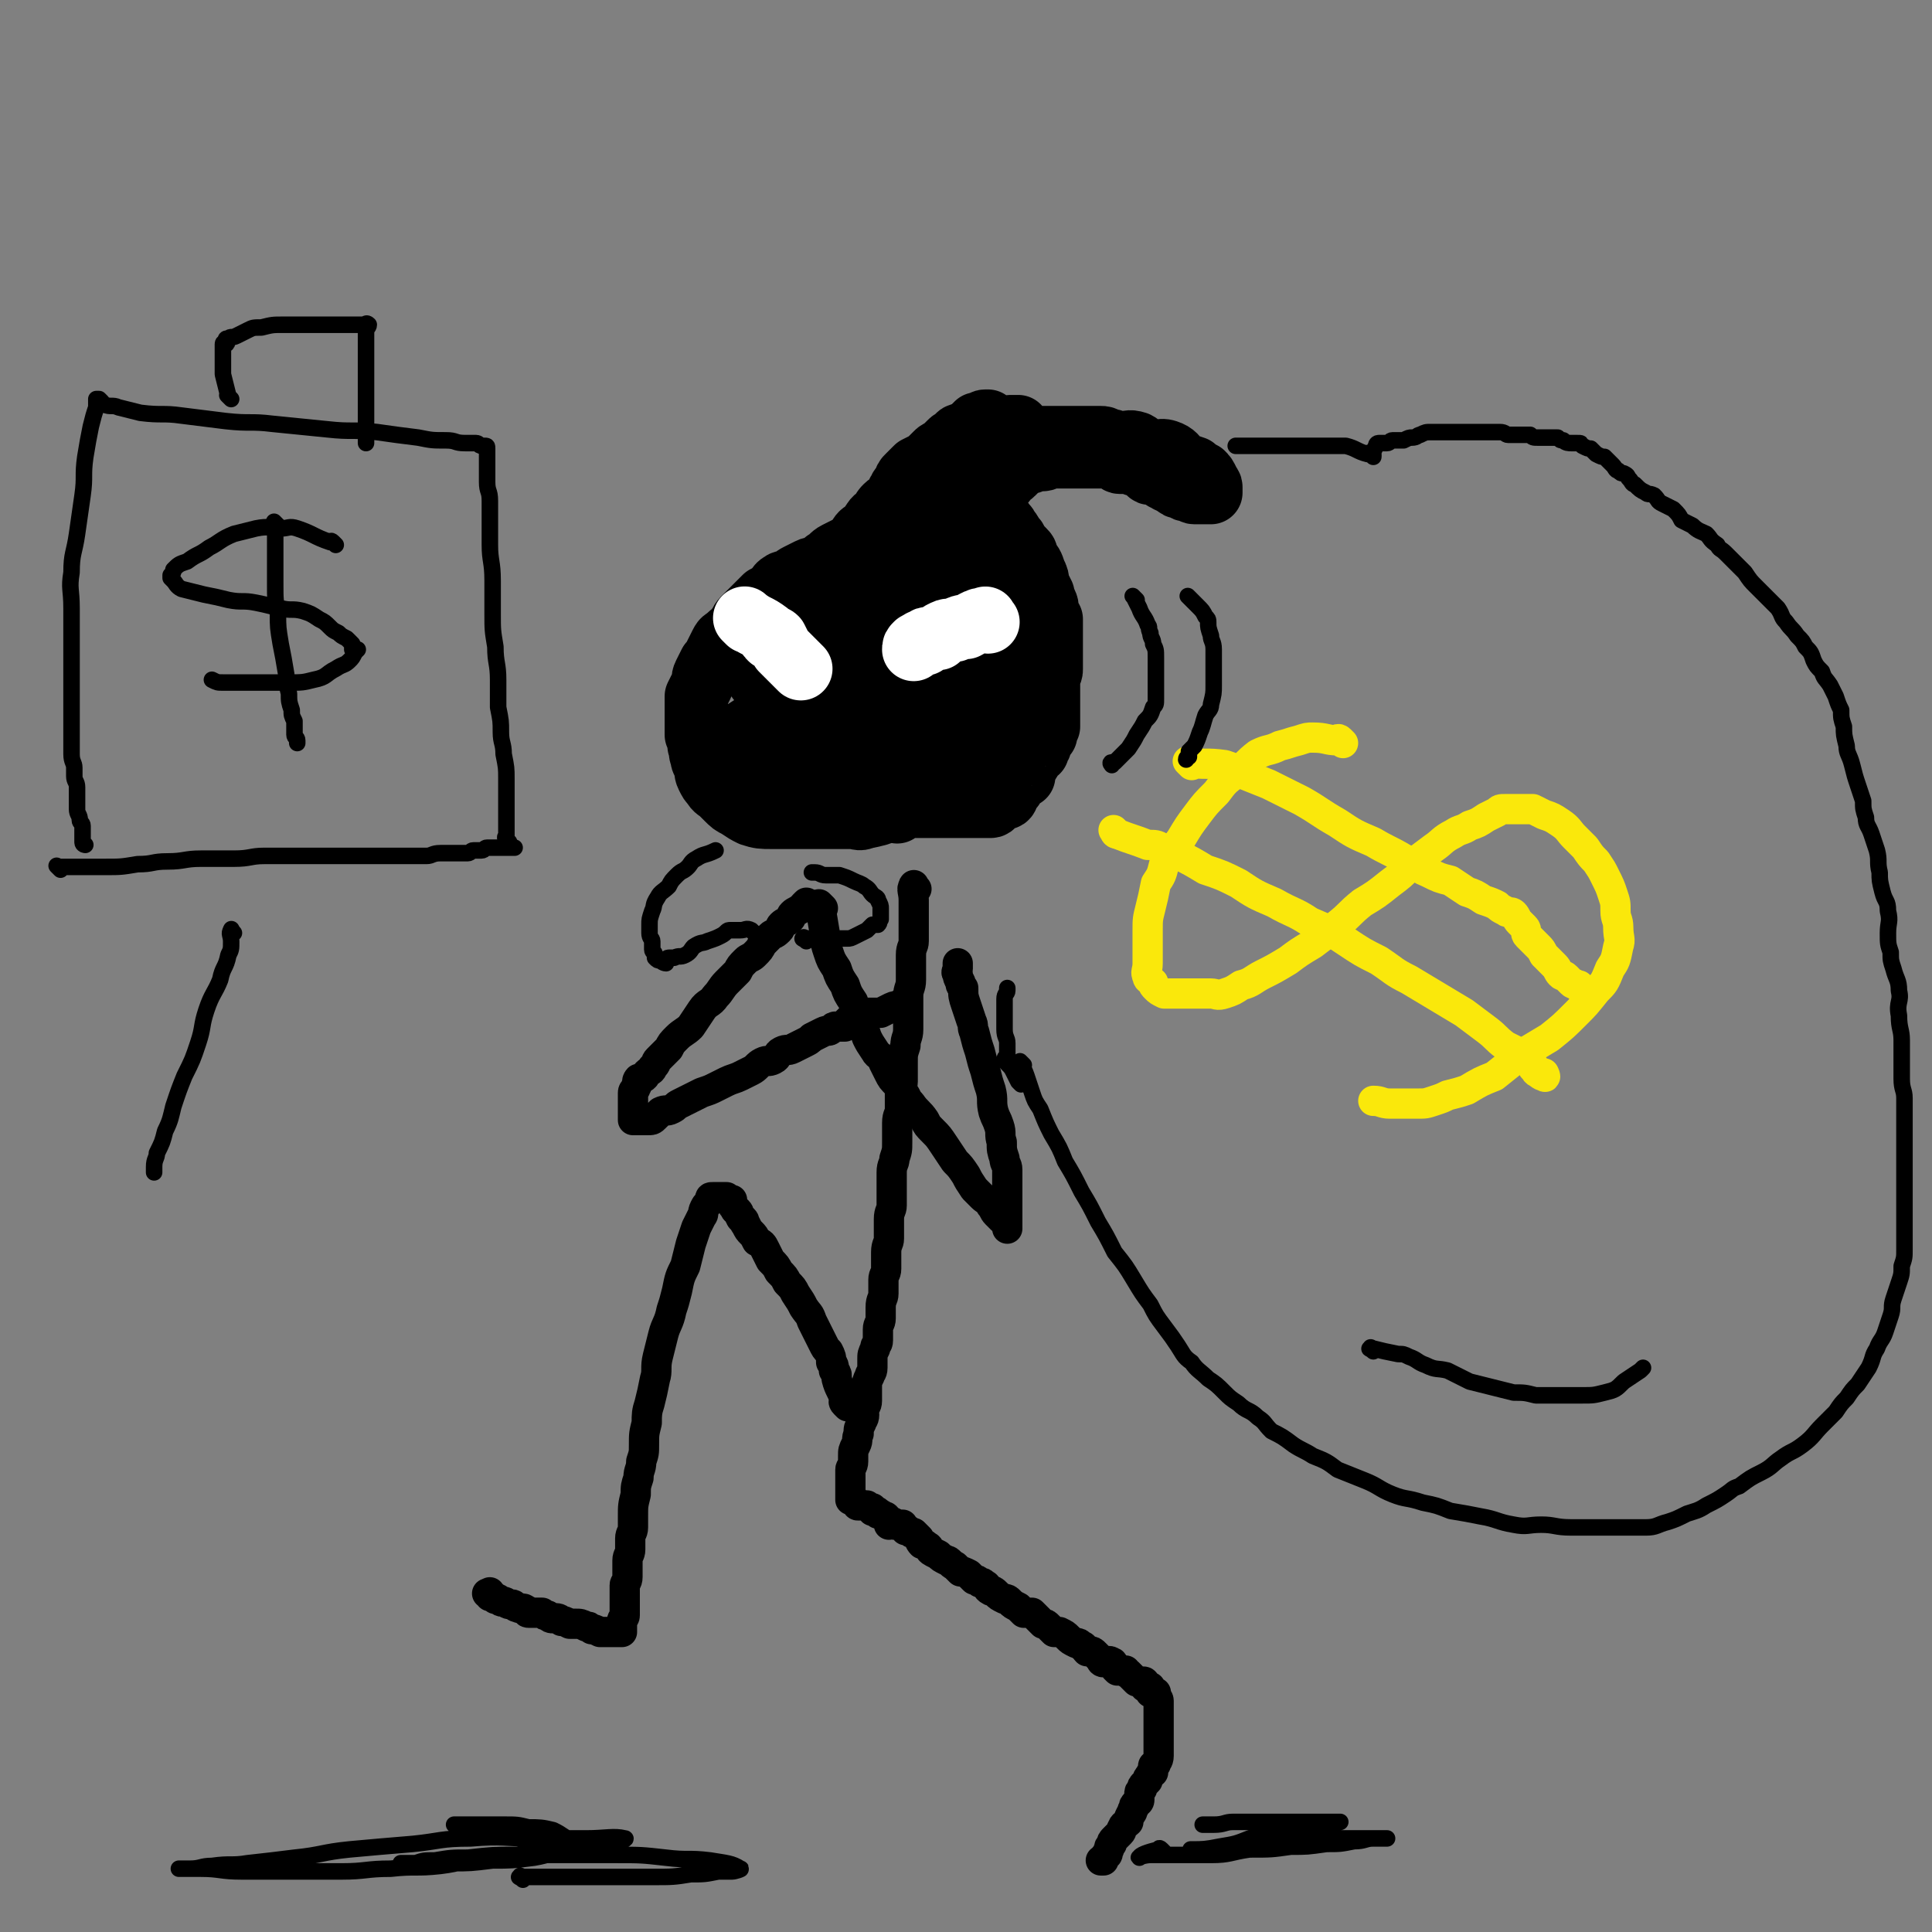 <svg viewBox='0 0 702 702' version='1.1' xmlns='http://www.w3.org/2000/svg' xmlns:xlink='http://www.w3.org/1999/xlink'><rect x="0" y="0" width="702" height="702" fill="#808080" stroke="none"/><g fill='none' stroke='rgb(0,0,0)' stroke-width='11' stroke-linecap='round' stroke-linejoin='round'><path d='M333,323c-1,-1 -1,-2 -1,-1 -1,1 0,2 0,5 0,3 0,3 0,6 0,0 0,0 0,1 0,2 0,2 0,4 0,2 0,2 0,4 0,2 -1,2 -1,5 0,2 0,2 0,5 0,2 0,2 0,4 0,3 -1,3 -1,6 0,3 0,3 0,6 0,3 0,3 0,6 0,3 -1,3 -1,6 -1,3 -1,3 -1,6 0,3 0,3 0,7 0,2 -1,2 -1,4 0,3 0,3 0,6 0,2 -1,2 -1,5 0,3 0,3 0,7 0,3 0,3 -1,6 0,2 -1,2 -1,5 0,3 0,3 0,6 0,3 0,3 0,6 0,2 -1,2 -1,5 0,3 0,3 0,7 0,2 -1,2 -1,5 0,3 0,3 0,6 0,2 -1,2 -1,4 0,2 0,2 0,5 0,2 -1,2 -1,5 0,2 0,2 0,4 0,2 -1,2 -1,4 0,2 0,2 0,4 0,2 -1,1 -1,3 -1,2 -1,2 -1,4 0,2 0,2 0,3 0,2 -1,2 -1,3 -1,2 -1,2 -1,4 0,2 0,2 0,3 0,1 0,1 0,2 0,2 -1,2 -1,3 -1,1 0,1 0,2 0,2 -1,2 -1,3 -1,2 -1,2 -1,4 -1,2 0,2 -1,4 -1,2 -1,2 -1,4 0,1 0,1 0,2 0,2 -1,2 -1,3 0,1 0,2 0,3 0,0 0,0 0,0 0,1 0,1 0,1 0,1 0,1 0,1 0,1 0,1 0,1 0,1 0,1 0,1 0,1 0,1 0,1 0,1 0,1 0,1 0,1 0,1 0,1 0,1 0,1 0,1 0,0 1,0 1,0 1,0 1,1 1,1 1,1 0,1 1,1 0,0 1,0 1,0 1,0 1,0 1,0 1,0 1,0 1,0 1,1 1,1 2,1 0,0 0,1 0,1 1,0 1,0 1,0 1,0 1,1 1,1 1,0 1,0 2,1 1,0 1,0 1,1 1,1 1,1 1,2 0,0 1,-1 1,-1 1,0 1,1 1,1 1,0 2,0 3,0 0,0 0,1 1,2 0,0 0,0 1,0 1,1 1,1 2,1 1,1 1,1 2,2 0,0 0,1 1,2 1,0 1,0 2,1 1,0 0,1 2,2 0,0 0,0 2,1 1,1 1,1 3,2 1,0 1,1 3,2 1,1 1,1 2,2 1,0 1,0 3,1 1,1 1,1 2,2 1,0 1,0 2,1 1,0 1,0 2,1 1,0 0,1 2,2 1,0 1,0 2,1 1,1 1,1 3,2 1,0 1,0 2,1 1,1 1,1 3,2 1,1 1,1 2,2 1,0 2,0 3,0 1,1 1,1 2,2 1,1 1,1 2,2 1,0 1,0 2,1 1,1 1,1 2,2 1,0 1,0 2,0 2,1 2,1 3,2 1,1 1,1 3,2 1,0 1,0 2,1 1,0 1,1 2,2 0,0 0,0 1,0 1,0 1,0 2,1 1,1 1,1 2,2 0,0 0,1 1,1 1,0 2,-1 3,0 1,0 0,1 1,2 0,0 0,0 1,1 1,0 1,0 2,0 0,0 0,0 1,0 0,0 0,1 1,1 1,1 1,1 2,2 0,0 0,0 0,0 1,1 1,1 1,1 0,0 0,0 1,0 0,0 1,0 1,0 1,0 1,0 1,1 0,0 0,1 0,1 0,0 1,0 2,0 0,0 0,0 0,1 0,0 0,1 0,1 0,0 0,0 1,0 0,0 0,0 0,0 1,0 1,0 1,0 0,0 0,1 0,1 0,1 1,1 1,2 0,0 0,0 0,0 0,0 0,0 0,0 0,1 0,1 0,1 0,1 0,1 0,2 0,1 0,1 0,1 0,1 0,1 0,1 0,1 0,1 0,2 0,1 0,1 0,1 0,1 0,1 0,2 0,1 0,1 0,2 0,0 0,0 0,0 0,1 0,1 0,2 0,1 0,1 0,1 0,1 0,1 0,2 0,0 0,0 0,1 0,1 0,1 0,2 0,2 -1,2 -1,3 -1,1 -1,0 -1,1 0,1 0,1 0,2 0,0 -1,0 -1,1 -1,1 -1,1 -1,2 -1,1 -1,1 -1,1 -1,1 -1,1 -1,2 -1,1 -1,1 -1,2 0,1 0,1 0,2 0,1 -1,1 -1,1 -1,1 -1,1 -1,2 -1,1 0,1 -1,2 -1,2 -1,2 -1,3 -1,1 -2,1 -2,2 -1,1 0,1 -1,2 -1,1 -1,1 -2,2 -1,1 -1,1 -1,2 -1,1 -1,1 -1,2 -1,1 0,2 -1,2 -1,1 -1,1 -1,2 0,0 0,0 0,0 -1,0 -1,0 -1,0 '/><path d='M308,511c-1,-1 -1,-1 -1,-1 -1,-1 0,-1 0,-1 -1,-4 -2,-4 -3,-8 0,0 0,0 0,-1 0,-1 0,-1 -1,-2 0,-2 0,-2 -1,-3 0,-2 0,-2 -1,-4 -1,-1 -1,-1 -2,-3 -1,-2 -1,-2 -2,-4 -1,-2 -1,-2 -2,-4 -1,-3 -1,-2 -3,-5 -1,-2 -1,-2 -3,-5 -1,-2 -1,-2 -3,-4 -1,-2 -1,-2 -3,-4 -1,-2 -1,-2 -3,-4 -1,-2 -1,-2 -2,-4 -1,-2 -1,-2 -3,-3 -1,-2 -1,-2 -2,-3 -1,-1 -1,-1 -2,-3 -1,-1 0,-1 -1,-2 0,0 -1,0 -1,-1 -1,-1 0,-1 -1,-2 0,0 -1,0 -1,-1 -1,-1 -1,-1 -1,-2 0,0 0,-1 0,-1 0,0 -1,0 -1,0 -1,0 -1,-1 -1,-1 0,0 0,0 -1,0 0,0 0,0 -1,0 0,0 0,0 0,0 -1,0 -1,0 -1,0 0,0 0,0 -1,0 0,0 -1,0 -1,0 -1,0 -1,0 -1,1 -1,2 -1,1 -2,3 -1,2 0,2 -1,3 -1,2 -1,2 -2,4 -1,3 -1,3 -2,6 -1,4 -1,4 -2,8 -2,4 -2,4 -3,9 -1,4 -1,4 -2,7 -1,5 -2,5 -3,9 -1,4 -1,4 -2,8 -1,4 0,5 -1,8 -1,5 -1,5 -2,9 -1,3 -1,4 -1,7 -1,4 -1,4 -1,8 0,3 0,3 -1,6 0,3 -1,3 -1,6 -1,3 -1,3 -1,6 -1,4 -1,4 -1,8 0,2 0,2 0,4 0,2 -1,2 -1,4 0,2 0,2 0,4 0,2 -1,2 -1,4 0,3 0,3 0,5 0,1 0,1 0,1 0,2 -1,2 -1,3 0,2 0,2 0,3 0,1 0,1 0,1 0,1 0,1 0,2 0,1 0,1 0,2 0,0 0,0 0,1 0,1 0,1 0,2 0,0 0,0 0,0 0,1 -1,1 -1,2 0,1 0,1 0,2 0,0 0,0 0,0 0,1 0,1 0,1 0,1 0,1 0,1 -1,0 -1,0 -2,0 0,0 0,0 -1,0 -1,0 -1,0 -1,0 -1,0 -1,0 -2,0 -1,0 -1,0 -2,0 -2,-1 -2,-1 -3,-1 -1,-1 -1,-1 -2,-1 -2,-1 -2,-1 -4,-1 -1,0 -1,0 -2,0 -2,-1 -2,-1 -3,-1 -1,-1 -1,-1 -3,-1 -1,0 -1,0 -2,-1 -1,0 -1,0 -2,-1 -1,0 -1,0 -3,0 -1,0 -1,0 -2,0 -1,0 0,-1 -1,-1 -1,-1 -1,0 -3,-1 -1,0 -1,-1 -2,-1 0,0 0,0 0,0 -2,0 -2,-1 -3,-1 -1,0 -1,0 -2,-1 0,0 0,0 -1,0 0,0 0,-1 -1,-1 0,0 -1,0 -1,0 0,0 0,-1 0,-1 0,-1 0,0 -1,0 '/><path d='M329,366c-1,-1 -1,-1 -1,-1 -1,-1 0,0 0,0 -1,1 -2,0 -4,1 -2,1 -2,1 -4,2 -1,0 -1,0 -2,0 -1,0 -1,0 -2,0 -1,0 -1,0 -2,0 -1,0 -1,0 -2,1 -1,0 -1,1 -2,1 -1,0 -1,0 -2,1 -1,1 -1,1 -1,2 -1,0 -2,0 -3,0 -1,0 -1,0 -2,1 -1,1 -1,0 -3,1 -2,1 -2,1 -4,2 -1,1 -1,1 -3,2 -2,1 -2,1 -4,2 -2,1 -2,0 -4,1 -2,1 -1,2 -3,3 -2,1 -2,0 -4,1 -2,1 -2,2 -4,3 -2,1 -2,1 -4,2 -2,1 -3,1 -5,2 -2,1 -2,1 -4,2 -2,1 -2,1 -5,2 -2,1 -2,1 -4,2 -2,1 -2,1 -4,2 -2,1 -1,1 -3,2 -2,1 -2,0 -4,1 -1,1 -1,1 -2,2 -1,1 -1,1 -3,1 -1,0 -1,0 -2,0 -1,0 -1,0 -2,0 -1,0 -1,0 -1,0 0,0 0,0 0,0 0,0 0,0 0,-1 0,-1 0,-1 0,-1 0,-1 0,-1 0,-1 0,0 0,0 0,-1 0,0 0,0 0,-1 0,-1 0,-1 0,-2 0,-1 0,-1 0,-2 0,-1 0,-1 0,-1 0,-1 1,-1 1,-2 1,-1 0,-2 1,-3 0,0 1,0 1,0 2,-1 1,-1 2,-2 1,-1 2,-1 2,-2 2,-2 1,-2 2,-3 2,-2 2,-2 4,-4 1,-2 1,-2 3,-4 2,-2 3,-2 5,-4 2,-3 2,-3 4,-6 2,-3 3,-2 5,-5 2,-2 2,-3 4,-5 2,-2 2,-2 4,-4 1,-2 1,-2 3,-4 1,-1 2,-1 3,-2 2,-2 2,-2 3,-4 1,-1 1,-1 3,-3 1,-1 1,0 3,-2 1,-1 0,-1 1,-2 1,-1 2,-1 3,-2 1,-1 0,-1 1,-2 1,-1 2,-1 3,-2 1,0 0,0 1,-1 1,-1 1,-1 1,-1 '/><path d='M299,330c-1,-1 -1,-1 -1,-1 -1,-1 0,0 0,0 1,6 1,6 2,12 0,2 0,2 1,5 1,3 1,3 3,6 1,3 1,3 3,6 1,3 1,3 3,6 1,4 1,4 3,7 1,3 1,3 2,6 1,2 1,2 3,5 1,2 2,1 3,4 1,2 1,2 2,4 1,2 1,2 3,4 1,2 1,2 3,4 1,2 1,2 2,3 2,3 3,3 5,6 1,2 1,2 3,4 2,2 2,2 4,5 2,3 2,3 4,6 2,2 2,2 4,5 1,2 1,2 3,5 1,1 1,1 3,3 1,1 2,1 3,3 1,1 1,2 2,3 1,1 1,1 2,2 0,0 1,0 1,1 1,0 1,0 1,1 0,0 0,0 0,1 0,0 0,1 0,0 0,-1 0,-1 0,-3 0,-2 0,-2 0,-3 0,-2 0,-2 0,-4 0,-3 0,-3 0,-5 0,-3 0,-3 0,-6 0,-2 -1,-2 -1,-4 -1,-3 -1,-3 -1,-6 -1,-3 0,-3 -1,-6 -1,-3 -1,-2 -2,-5 -1,-4 0,-4 -1,-8 -1,-3 -1,-3 -2,-7 -1,-3 -1,-3 -2,-7 -1,-3 -1,-3 -2,-7 -1,-2 0,-2 -1,-4 -1,-3 -1,-3 -2,-6 -1,-3 -1,-3 -1,-6 -1,-1 -1,-1 -1,-2 -1,-2 -1,-2 -1,-3 -1,-1 0,-1 0,-2 0,-1 0,-1 0,-2 '/></g>
<g fill='none' stroke='rgb(0,0,0)' stroke-width='23' stroke-linecap='round' stroke-linejoin='round'><path d='M327,292c-1,-1 -1,-1 -1,-1 '/><path d='M326,295c-1,-1 -1,-1 -1,-1 -1,-1 -1,0 -1,0 -5,2 -5,2 -10,3 -2,1 -2,0 -5,0 -4,0 -4,0 -7,0 -4,0 -4,0 -9,0 -4,0 -4,0 -7,0 -3,0 -3,0 -6,0 -3,0 -4,0 -7,-1 -2,-1 -2,-1 -5,-3 -2,-1 -2,-1 -4,-3 -1,-1 -1,-1 -2,-2 -1,-1 -2,-1 -3,-3 -1,-1 -1,-1 -2,-3 -1,-2 0,-2 -1,-4 0,-1 -1,-1 -1,-3 -1,-2 0,-2 -1,-4 0,-2 0,-2 -1,-4 0,-1 0,-1 0,-3 0,-1 0,-1 0,-3 0,-2 0,-2 0,-4 0,-2 0,-2 0,-4 1,-2 1,-2 2,-4 1,-2 0,-2 1,-4 1,-2 1,-2 2,-4 1,-1 1,-1 2,-3 1,-2 1,-2 2,-4 1,-2 1,-1 3,-3 1,-1 2,-1 3,-3 1,-1 1,-2 2,-3 1,-1 1,-1 2,-2 1,-1 1,-1 2,-2 1,-1 1,-1 2,-2 1,-1 1,-1 2,-2 2,-1 2,-1 3,-2 2,-1 1,-2 3,-3 1,-1 2,0 3,-1 2,-1 1,-1 3,-2 2,-1 2,-1 4,-2 2,-1 2,0 3,-1 2,-1 2,-1 3,-2 2,-1 2,-2 4,-3 2,-1 2,-1 4,-2 2,-1 2,-1 3,-2 1,-1 1,-2 2,-3 1,-1 1,0 2,-1 1,-1 1,-2 2,-3 1,-2 2,-2 3,-3 1,-2 1,-2 2,-3 1,-1 2,-1 3,-2 2,-1 2,-1 3,-3 1,-2 1,-2 2,-3 1,-1 1,-1 2,-2 2,-2 2,-2 3,-3 1,-2 1,-2 2,-3 2,-2 2,-2 3,-3 1,-1 1,-1 2,-1 2,-2 2,-2 3,-3 1,-1 1,-1 2,-1 1,-1 1,-2 2,-2 2,-1 2,0 3,-1 1,-1 1,-1 2,-2 1,-1 1,-1 1,-1 1,0 1,0 2,0 0,0 0,-1 1,-1 1,0 1,0 1,0 0,1 0,1 0,2 0,1 0,1 0,2 0,1 0,1 0,3 0,2 0,2 0,4 0,2 0,2 0,3 0,1 0,1 0,3 0,1 0,1 0,3 0,1 0,1 0,3 0,0 0,0 0,1 0,2 1,2 1,4 0,1 0,1 1,3 0,1 1,1 1,2 1,2 1,2 2,3 1,2 2,2 2,3 2,2 1,2 3,4 1,2 1,2 3,4 1,1 1,1 1,3 2,2 2,2 3,5 1,2 1,2 1,4 1,2 1,2 2,4 0,1 0,1 1,3 1,2 0,2 1,4 0,1 0,1 1,2 0,1 0,1 0,2 0,1 0,1 0,3 0,1 0,1 0,2 0,1 0,1 0,2 0,1 0,1 0,2 0,1 0,1 0,2 0,1 0,1 0,3 0,1 0,1 0,2 0,1 0,1 -1,3 0,1 0,1 -1,2 0,2 0,2 -1,3 -1,1 -1,1 -2,3 -2,1 -2,1 -3,3 -1,1 -1,2 -2,3 -1,2 -1,2 -2,3 -2,2 -2,2 -3,3 -1,1 -1,1 -3,3 -2,1 -2,1 -4,3 -1,1 0,1 -2,3 -1,1 -2,0 -4,2 -1,1 -1,1 -2,2 -1,1 -1,2 -3,3 -1,1 -1,1 -3,2 -1,1 -1,1 -2,2 -1,0 -1,0 -2,1 -1,0 -1,0 -2,1 -1,1 -1,1 -2,2 -1,0 -1,0 -2,0 -1,0 -1,1 -1,2 -1,0 -1,0 -1,0 0,0 0,0 -1,0 0,0 0,0 -1,0 0,0 0,0 -1,0 -1,0 -1,0 -1,0 -1,0 -1,0 -2,0 0,0 0,0 -1,0 -2,0 -2,0 -4,0 -1,0 -1,0 -3,0 -4,-1 -4,-1 -8,-2 -4,-1 -4,-1 -8,-2 -4,-1 -4,-1 -8,-2 -4,-2 -4,-2 -8,-4 -3,-2 -3,-2 -6,-3 -2,-1 -2,-1 -4,-2 -2,-1 -2,-1 -3,-2 -1,0 -1,-1 -1,-1 -1,-1 -1,-1 -1,-1 -1,-1 -2,-1 -1,-1 0,-1 0,0 1,0 2,0 2,0 4,0 4,0 4,0 7,0 5,0 5,0 10,0 5,0 5,0 10,0 6,0 6,1 12,0 6,-1 6,-2 13,-3 6,-2 6,-1 13,-3 5,-2 5,-2 10,-3 4,-2 5,-1 9,-2 3,-1 2,-2 5,-3 3,-1 3,0 5,-1 2,-1 2,-1 2,-2 0,-1 0,-1 0,-1 0,-1 0,-1 0,-2 0,-1 0,-1 0,-2 0,-2 0,-2 0,-3 -1,-3 -1,-3 -2,-5 -2,-1 -2,-1 -3,-2 -2,-2 -2,-3 -4,-5 -1,-1 -2,0 -3,-1 -3,-1 -2,-2 -5,-2 -2,-1 -2,0 -5,0 -3,0 -3,-1 -6,0 -5,2 -5,2 -10,5 -4,3 -4,3 -7,6 -5,4 -6,4 -10,9 -3,4 -2,5 -6,10 -3,3 -3,2 -6,6 -1,2 -1,2 -2,5 -1,2 -1,2 -1,3 0,1 0,1 0,2 0,1 0,1 0,1 1,0 1,0 2,0 3,0 3,0 5,0 4,-1 4,0 7,-2 4,-3 4,-4 8,-8 3,-4 3,-4 6,-9 3,-5 4,-5 6,-10 2,-4 2,-4 3,-9 2,-4 2,-4 2,-9 1,-2 1,-3 1,-5 0,-2 1,-2 1,-4 0,-1 0,-1 0,-1 -1,-1 -2,0 -4,0 -4,1 -4,0 -9,2 -6,3 -6,3 -11,7 -6,3 -6,3 -12,8 -7,4 -6,4 -13,9 -5,4 -5,4 -11,8 -4,3 -4,4 -9,7 -2,1 -2,1 -5,3 -2,1 -1,1 -3,2 -1,0 -1,0 -2,0 0,0 0,0 0,0 4,0 4,0 7,1 3,0 3,1 7,2 4,0 4,0 8,0 5,0 5,1 10,1 5,0 5,0 9,0 6,0 6,-1 12,-2 5,0 5,0 10,-2 4,-1 4,-1 9,-3 3,-2 3,-2 6,-4 3,-1 2,-2 4,-3 2,-2 2,-1 4,-3 1,-1 1,-1 1,-2 0,-1 0,-1 0,-2 0,-1 0,-1 0,-1 0,-1 0,-1 0,-1 -1,0 -1,0 -3,0 -1,0 -1,0 -3,0 -2,0 -2,0 -4,0 -3,0 -3,0 -6,1 -4,0 -4,0 -7,1 -3,0 -3,0 -7,1 -2,0 -2,1 -4,1 -1,0 -1,0 -3,0 0,0 0,0 0,0 0,-2 0,-2 1,-4 0,-1 0,-1 0,-2 0,-1 0,-1 0,-3 0,-1 0,-1 0,-2 0,-2 1,-2 1,-4 0,-1 0,-2 0,-3 0,-1 0,-1 0,-3 0,-1 0,-1 0,-3 0,-1 0,-1 0,-2 0,-2 -1,-1 -1,-3 -1,-1 -1,-1 -1,-1 -1,-1 -1,-1 -2,-1 -1,0 -1,0 -2,0 -1,0 -2,0 -2,0 0,0 0,-1 0,-1 0,-1 -2,0 -1,0 3,2 4,1 8,3 6,2 6,2 11,5 4,3 4,4 9,8 3,2 4,2 7,4 4,3 3,3 6,5 3,2 3,2 5,4 2,2 1,2 2,3 1,1 1,1 2,2 0,0 0,0 0,0 0,0 0,0 0,-1 0,-1 0,-1 0,-1 0,-2 0,-2 0,-3 0,-2 0,-2 0,-4 0,-2 0,-2 0,-4 0,-2 0,-2 0,-4 0,-2 1,-2 0,-5 -1,-2 -1,-2 -2,-5 -1,-2 -1,-2 -1,-4 -1,-2 -1,-2 -2,-4 -1,-1 -1,-1 -1,-2 -1,-1 -2,-1 -2,-1 -1,-1 -1,-2 -1,-2 -1,0 -1,0 -1,0 -1,0 -1,0 -1,0 0,0 0,0 0,0 0,-1 -1,-1 -1,-3 0,0 0,0 -1,-1 0,-1 0,-1 -1,-2 0,-1 -1,-1 -2,-2 0,-1 0,-1 0,-2 -1,-1 -1,-1 -2,-2 -1,-1 -1,-2 -2,-2 -2,-2 -2,-1 -3,-2 -1,-1 -1,-1 -1,-2 -1,-1 -2,0 -2,-1 -1,0 -1,0 -1,-1 -1,-1 -1,-1 -1,-1 0,-1 0,-1 0,-1 0,1 0,1 0,2 0,2 0,2 0,4 0,3 0,3 0,5 0,3 0,3 -1,5 0,2 0,2 -1,5 -2,3 -1,3 -3,6 -2,2 -3,2 -5,4 -3,2 -2,3 -5,4 -3,2 -4,2 -7,3 -3,2 -3,2 -7,3 -3,2 -3,2 -6,3 -3,2 -3,2 -6,3 -3,1 -3,1 -5,2 -2,1 -2,1 -3,2 -2,0 -2,0 -3,1 -1,1 -1,1 -1,2 -1,0 -1,0 -1,0 0,0 -1,0 0,0 0,-1 1,-1 2,-2 3,-2 3,-2 6,-4 4,-2 4,-2 8,-5 5,-3 5,-3 9,-6 5,-2 5,-2 9,-5 6,-3 5,-3 11,-6 3,-2 3,-2 8,-3 2,-1 2,-1 5,-1 1,0 1,0 3,0 0,0 0,0 0,0 1,0 1,0 1,0 1,0 1,0 1,0 1,0 1,0 2,1 1,1 0,1 1,2 1,1 1,0 2,1 1,1 1,1 3,2 1,1 1,0 2,1 1,1 1,1 2,1 1,0 2,0 3,0 1,0 1,1 2,1 2,0 2,0 4,0 2,0 1,-1 3,-1 1,0 1,0 2,0 1,0 1,0 1,-1 1,-1 1,0 1,-1 0,-1 0,-2 0,-3 0,-2 0,-2 0,-3 0,-2 -1,-2 -1,-4 -1,-2 0,-2 -1,-4 -1,-3 -1,-3 -2,-5 -1,-2 -1,-2 -2,-4 -1,-2 -1,-2 -2,-4 -1,-2 -2,-2 -3,-3 -2,-2 -2,-2 -3,-3 -1,-1 0,-2 -1,-3 -1,-2 -1,-2 -2,-3 -1,-1 0,-1 -1,-1 0,0 -1,0 -1,0 -1,0 -1,0 -1,1 -1,2 -1,2 -2,4 -2,3 -2,3 -4,5 -3,2 -3,2 -6,5 -3,2 -2,2 -6,5 -4,3 -4,3 -8,5 -4,3 -4,3 -8,6 -4,2 -4,2 -7,5 -3,2 -3,2 -7,4 -3,2 -3,1 -7,3 -2,2 -2,2 -4,4 0,0 0,1 -1,1 -1,1 -2,1 -2,1 -1,1 0,1 0,1 0,1 0,1 0,1 0,1 0,1 0,2 0,0 0,0 0,0 1,1 1,1 3,1 2,1 2,1 3,1 3,0 3,0 6,0 3,0 3,0 6,0 4,0 4,1 7,0 4,-1 4,-1 8,-2 3,-1 3,-1 6,-2 4,-1 4,-2 7,-2 2,-1 2,-1 4,-1 1,0 1,0 2,0 1,0 1,0 2,0 0,0 0,0 1,0 1,0 1,-1 2,-1 0,-1 0,0 0,0 0,0 0,0 1,-1 0,-1 0,-1 0,-1 0,-1 1,-1 2,-1 0,0 -1,-1 0,-1 0,0 1,0 1,0 -1,1 -1,2 -2,4 0,2 0,2 -1,4 -1,3 -1,3 -3,6 -2,4 -2,4 -4,7 -3,4 -3,4 -6,8 -3,5 -3,5 -6,10 -3,4 -3,4 -6,8 -2,3 -2,3 -5,6 -2,2 -2,2 -4,4 -1,1 -1,1 -2,3 -1,1 -1,1 -1,2 -1,0 0,0 0,0 0,1 0,1 0,1 0,1 0,1 0,3 0,0 0,0 1,0 1,0 1,1 2,1 1,0 1,0 2,0 1,0 1,1 2,1 1,0 1,0 2,0 1,0 0,1 1,1 1,0 1,0 2,0 1,0 1,0 2,0 1,0 1,0 2,0 0,0 0,0 1,0 1,0 1,0 3,0 1,0 1,0 2,0 1,0 1,0 2,0 1,0 1,0 2,0 1,0 1,0 2,0 1,0 1,0 2,0 1,0 1,0 2,0 1,0 1,0 2,0 1,0 1,0 2,0 1,0 1,0 2,0 1,0 1,0 2,0 0,0 0,0 1,0 1,0 1,0 1,0 1,0 1,0 2,0 1,0 1,0 1,0 1,0 1,0 1,0 1,0 1,0 2,0 1,0 1,0 2,0 0,0 0,0 1,0 1,0 1,0 2,0 1,0 1,0 1,0 1,0 1,-1 1,-1 1,-1 0,-1 1,-1 1,-1 1,-1 2,-1 1,0 1,0 1,0 1,0 1,-1 1,-1 0,-1 0,-1 1,-2 0,0 0,0 0,0 1,-1 1,-1 1,-1 0,0 0,-1 0,-1 0,-1 0,-1 1,-1 1,-1 1,-1 1,-1 1,-1 1,-1 2,-1 0,-1 0,-1 0,-1 0,-1 0,-1 0,-2 0,-1 1,-1 1,-1 1,-1 1,-1 1,-2 0,-1 0,-1 0,-1 0,-1 1,-1 1,-1 1,-1 1,-1 2,-1 0,-1 0,-1 0,-1 1,-1 1,-1 1,-2 0,-1 0,-1 1,-2 0,-1 1,-1 1,-1 0,-1 0,-1 0,-2 0,-1 1,-1 1,-1 0,-1 0,-1 0,-2 0,-1 0,-1 0,-1 0,-1 0,-1 0,-2 0,-1 0,-1 0,-2 0,-1 0,-1 0,-2 0,-1 0,-1 0,-1 0,-1 0,-1 0,-1 0,-1 0,-1 0,-2 0,0 0,0 0,0 0,-1 0,-1 0,-1 0,-1 0,-1 0,-1 0,-1 0,-1 0,-2 -1,-1 -1,0 -2,-1 0,0 0,0 -1,0 -1,-1 -1,-1 -1,-2 -1,-1 -1,-1 -2,-1 -1,0 -2,0 -2,0 -1,0 -1,-1 -1,-1 -1,-1 -1,-1 -2,-1 -1,-1 -1,-1 -2,-1 -1,-1 -1,-1 -1,-1 -1,-1 -1,-2 -2,-3 0,0 -1,0 -2,-1 -1,0 -1,-1 -2,-2 -1,-1 -1,0 -1,-1 -1,-1 -1,-2 -2,-3 0,0 0,0 -1,-1 -1,-1 0,-1 -1,-3 0,-1 0,-1 -1,-2 -1,-1 -1,0 -1,-1 -1,-1 -1,-1 -1,-2 0,-1 0,-1 0,-2 0,-1 -1,-1 -1,-2 0,-1 0,-2 0,-3 0,-1 0,-1 0,-2 0,-1 0,-1 0,-2 0,-1 0,-1 0,-2 0,0 0,0 0,-1 0,-1 0,-1 0,-2 0,0 0,0 0,-1 0,-1 0,-1 0,-2 0,-1 0,-1 0,-1 0,-1 0,-1 0,-2 0,-2 0,-2 0,-3 0,-1 0,-1 1,-2 0,-1 0,-1 0,-2 0,-1 1,0 2,-1 0,-1 0,-2 0,-3 1,-1 1,-1 2,-1 0,-1 0,-1 1,-2 0,-1 0,-1 1,-2 0,-1 0,-1 1,-2 1,-1 1,-1 2,-1 0,-1 0,-1 1,-2 1,-1 1,-1 2,-2 0,-1 0,-1 1,-2 1,-1 1,0 2,-1 0,0 0,0 1,-1 1,-1 1,-1 2,-2 0,0 0,-1 1,-1 1,0 1,0 2,0 1,0 1,-1 2,-1 1,0 1,0 2,0 0,0 0,0 1,0 1,0 1,-1 2,-1 0,0 0,0 1,0 1,0 1,0 2,0 1,0 1,0 2,0 1,0 1,0 2,0 2,0 2,0 4,0 1,0 1,0 2,0 1,0 1,0 2,0 1,0 1,0 2,0 1,0 1,0 2,0 1,0 1,0 2,0 1,0 1,0 3,1 1,0 1,1 2,1 1,0 1,0 2,0 1,0 1,0 2,0 1,0 1,1 2,1 1,0 1,0 2,0 1,0 1,1 2,1 1,1 0,2 1,2 1,0 1,0 2,0 1,0 1,0 2,1 1,0 1,1 1,1 0,0 1,0 1,0 1,0 0,1 1,1 0,0 1,0 1,0 1,0 0,1 1,1 1,1 1,1 2,1 1,0 1,0 1,0 1,0 0,1 1,1 1,0 1,0 2,0 0,0 0,1 1,1 1,0 1,0 2,0 0,0 0,0 0,0 1,0 1,0 2,0 0,0 0,0 0,0 1,0 1,0 1,0 1,0 1,0 1,0 0,-1 0,-1 0,-2 0,-1 -1,-1 -1,-2 -1,-2 -1,-2 -2,-3 -2,-1 -2,-1 -3,-2 -3,-1 -3,-1 -5,-2 -2,-2 -2,-3 -5,-4 -3,-1 -3,1 -7,0 -2,-1 -2,-2 -4,-3 -3,-1 -3,0 -6,0 -2,0 -2,-1 -4,-1 -2,-1 -2,-1 -3,-1 -2,0 -2,0 -4,0 -1,0 -1,0 -3,0 -2,0 -2,0 -4,0 -1,0 -1,0 -3,0 -2,0 -2,0 -4,0 -2,0 -2,0 -4,0 -2,0 -2,0 -5,0 -3,0 -3,0 -6,0 -4,0 -4,1 -7,1 -3,1 -3,1 -6,1 -3,1 -3,1 -6,2 -3,1 -3,1 -6,2 -3,1 -3,1 -5,3 -2,1 -2,1 -4,2 -1,1 -1,1 -3,3 -1,1 -1,1 -1,2 -1,2 -2,2 -2,3 -1,1 -1,2 -1,3 0,1 -1,1 -1,2 0,1 0,1 -1,2 0,1 0,1 0,2 0,1 0,1 0,2 0,1 -1,1 -1,2 0,1 0,1 0,2 0,0 -1,0 -1,1 0,1 0,1 0,3 0,0 0,0 0,1 0,1 0,1 0,2 0,0 0,0 0,1 0,0 0,0 0,0 0,1 0,1 0,2 0,0 0,0 0,0 0,0 0,0 0,0 0,-2 0,-2 0,-4 0,-1 0,-1 0,-2 0,-1 0,-1 1,-2 0,-1 0,-1 1,-3 1,-1 1,-1 2,-2 1,-1 1,-1 2,-2 1,-1 1,-1 2,-3 1,-1 1,-1 3,-3 1,-1 1,-1 2,-3 1,-1 1,-1 2,-2 1,-1 1,-1 2,-2 1,-1 1,-1 2,-2 1,-1 1,-1 3,-3 1,-1 1,-1 3,-2 1,-1 1,-2 2,-3 1,-1 1,0 2,-1 1,0 1,-1 2,-1 0,-1 0,-1 0,-1 1,-1 1,-1 2,-1 1,-1 1,-1 2,-2 1,-1 1,-1 2,-2 1,0 1,0 3,0 1,0 1,-1 2,-1 1,0 1,0 2,0 1,0 0,-1 1,-1 1,0 1,0 3,0 0,0 0,0 0,0 0,0 0,1 0,1 -1,2 -1,2 -2,4 -1,2 -2,2 -3,4 -1,2 -1,2 -2,3 -2,2 -2,2 -3,4 -2,2 -1,2 -3,4 -1,2 -2,2 -3,3 -1,1 -1,1 -2,2 -1,1 -1,1 -2,2 -1,1 -1,1 -2,2 0,0 0,1 0,1 '/></g>
<g fill='none' stroke='rgb(255,255,255)' stroke-width='23' stroke-linecap='round' stroke-linejoin='round'><path d='M359,226c-1,-1 -1,-2 -1,-1 -2,0 -2,0 -4,1 -2,1 -1,1 -3,2 -1,0 -1,-1 -2,0 -1,0 -1,0 -2,1 -1,0 -1,0 -2,0 -1,0 -1,0 -3,1 -1,1 -1,1 -1,2 -1,0 -1,0 -2,0 -1,0 -1,0 -2,0 -1,0 -1,1 -1,2 -1,0 -1,-1 -1,-1 -1,0 -1,1 -1,1 -1,1 -1,0 -1,0 -1,1 -1,1 -1,2 '/><path d='M272,226c-1,-1 -1,-1 -1,-1 -1,-1 0,0 0,0 4,3 4,2 8,5 0,1 0,1 1,2 1,0 1,-1 2,0 1,2 1,2 2,4 0,0 0,0 1,1 1,1 1,1 2,2 1,1 1,1 2,2 0,0 0,0 0,0 1,1 1,1 2,2 0,0 0,0 0,0 '/></g>
<g fill='none' stroke='rgb(0,0,0)' stroke-width='6' stroke-linecap='round' stroke-linejoin='round'><path d='M372,387c-1,-1 -2,-2 -1,-1 0,1 1,2 2,5 1,3 1,3 2,6 1,3 1,3 3,6 2,5 2,5 4,9 3,5 3,5 5,10 3,5 3,5 6,11 3,5 3,5 6,11 3,5 3,5 6,11 4,5 4,5 7,10 3,5 3,5 6,9 2,4 2,4 5,8 3,4 3,4 5,7 2,3 2,4 5,6 2,3 3,3 6,6 3,2 3,2 6,5 2,2 2,2 5,4 3,3 4,2 7,5 3,2 2,2 5,5 4,2 4,2 8,5 3,2 4,2 7,4 5,2 5,2 9,5 5,2 5,2 10,4 5,2 5,3 10,5 5,2 5,1 11,3 5,1 5,1 10,3 6,1 6,1 11,2 6,1 6,2 12,3 5,1 5,0 10,0 5,0 5,1 11,1 5,0 5,0 10,0 5,0 5,0 9,0 4,0 4,0 8,0 4,0 4,-1 8,-2 3,-1 3,-1 7,-3 3,-1 4,-1 7,-3 4,-2 4,-2 7,-4 3,-2 2,-2 5,-3 4,-3 4,-3 8,-5 4,-2 4,-3 7,-5 4,-3 4,-2 8,-5 4,-3 4,-4 7,-7 3,-3 3,-3 5,-5 2,-3 2,-3 4,-5 2,-3 2,-3 4,-5 2,-3 2,-3 4,-6 2,-4 1,-4 3,-7 1,-3 2,-3 3,-6 1,-3 1,-3 2,-6 1,-3 0,-3 1,-6 1,-3 1,-3 2,-6 1,-3 1,-3 1,-6 1,-3 1,-3 1,-6 0,-3 0,-3 0,-5 0,-3 0,-3 0,-6 0,-2 0,-2 0,-4 0,-4 0,-4 0,-8 0,-3 0,-3 0,-7 0,-4 0,-4 0,-9 0,-4 0,-4 0,-8 0,-4 0,-4 0,-8 0,-3 -1,-3 -1,-7 0,-3 0,-3 0,-7 0,-3 0,-3 0,-7 0,-4 -1,-4 -1,-9 -1,-5 1,-5 0,-9 0,-4 -1,-4 -2,-8 -1,-3 -1,-3 -1,-6 -1,-3 -1,-3 -1,-7 0,-4 1,-4 0,-8 0,-4 -1,-3 -2,-7 -1,-4 -1,-4 -1,-7 -1,-4 0,-4 -1,-8 -1,-3 -1,-3 -2,-6 -1,-3 -2,-3 -2,-6 -1,-3 -1,-3 -1,-6 -1,-3 -1,-3 -2,-6 -1,-3 -1,-3 -2,-7 -1,-4 -2,-4 -2,-7 -1,-4 -1,-4 -1,-7 -1,-3 -1,-3 -1,-6 -1,-2 -1,-2 -2,-5 -1,-2 -1,-2 -2,-4 -2,-3 -2,-2 -3,-5 -2,-2 -2,-2 -3,-4 -1,-3 -1,-3 -3,-5 -1,-2 -1,-2 -3,-4 -2,-3 -2,-2 -4,-5 -2,-2 -1,-2 -3,-5 -2,-2 -2,-2 -4,-4 -2,-2 -2,-2 -4,-4 -2,-2 -2,-2 -4,-5 -1,-1 -1,-1 -3,-3 -2,-2 -2,-2 -4,-4 -2,-2 -2,-1 -3,-3 -3,-2 -2,-2 -4,-4 -2,-1 -3,-1 -5,-3 -2,-1 -2,-1 -4,-2 -1,-2 -1,-2 -3,-4 -2,-1 -2,-1 -4,-2 -2,-1 -1,-1 -3,-3 -2,-1 -2,0 -3,-1 -2,-1 -2,-1 -4,-3 -1,0 -1,-1 -2,-2 -1,-1 0,-1 -2,-2 -1,0 -1,0 -2,-1 -1,0 -1,-1 -2,-2 0,0 0,0 -1,-1 -1,-1 -1,-1 -2,-2 -1,0 -1,0 -3,-1 -1,-1 -1,-1 -2,-2 -1,0 -1,0 -3,-1 -1,-1 0,-1 -2,-1 -1,0 -1,0 -2,0 -1,0 -2,0 -3,-1 -1,0 -1,0 -2,-1 -1,0 -1,0 -3,0 -1,0 -1,0 -2,0 -1,0 -1,0 -2,0 -2,0 -2,0 -3,-1 -2,0 -2,0 -3,0 -1,0 -1,0 -2,0 -1,0 -1,0 -3,0 -1,0 -1,-1 -3,-1 -1,0 -1,0 -3,0 -1,0 -1,0 -3,0 -1,0 -1,0 -3,0 -1,0 -1,0 -3,0 -1,0 -1,0 -3,0 -2,0 -2,0 -4,0 -1,0 -1,0 -3,0 -1,0 -1,0 -3,0 -2,0 -2,0 -4,1 -1,0 -1,1 -3,1 -1,0 -1,0 -3,1 -1,0 -1,0 -2,0 -1,0 -1,0 -2,0 -1,0 -1,1 -2,1 -1,0 -1,0 -2,0 -1,0 -1,0 -1,0 -1,0 -1,1 -1,1 -1,2 -1,2 -1,3 0,0 0,0 0,0 '/></g>
<g fill='none' stroke='rgb(250,232,11)' stroke-width='11' stroke-linecap='round' stroke-linejoin='round'><path d='M488,270c-1,-1 -1,-1 -1,-1 -1,-1 -1,0 -1,0 -4,0 -4,-1 -9,-1 -2,0 -2,0 -5,1 -4,1 -3,1 -7,2 -4,2 -4,1 -8,3 -4,3 -4,4 -8,7 -4,3 -4,3 -7,7 -4,4 -4,4 -7,8 -3,4 -3,4 -6,9 -3,4 -3,4 -6,9 -1,4 -1,4 -3,7 -1,5 -1,5 -2,9 -1,4 -1,4 -1,8 0,4 0,4 0,7 0,3 0,3 0,5 0,3 -1,3 0,5 0,1 1,1 2,2 0,1 0,1 1,2 1,1 1,1 3,2 1,0 1,0 3,0 2,0 2,0 4,0 2,0 2,0 5,0 2,0 2,0 5,0 2,0 2,1 5,0 3,-1 3,-1 6,-3 4,-1 4,-2 8,-4 4,-2 4,-2 9,-5 4,-3 4,-3 9,-6 4,-3 4,-3 9,-7 5,-4 4,-4 9,-8 5,-3 5,-3 10,-7 4,-3 4,-3 8,-7 4,-3 4,-3 8,-6 3,-2 3,-3 7,-5 3,-2 3,-1 6,-3 3,-1 3,-1 6,-3 2,-1 2,-1 4,-2 1,-1 1,-1 3,-1 1,0 1,0 3,0 2,0 2,0 3,0 2,0 2,0 4,0 2,1 2,1 4,2 3,1 3,1 6,3 3,2 3,3 5,5 2,2 2,2 4,4 2,3 2,3 4,5 2,3 2,3 3,5 2,4 2,4 3,7 1,3 1,3 1,6 0,3 1,3 1,6 0,4 1,4 0,7 -1,5 -1,5 -3,8 -2,5 -2,5 -5,8 -4,5 -4,5 -7,8 -5,5 -5,5 -10,9 -5,3 -5,3 -10,6 -5,4 -5,4 -10,8 -5,2 -5,2 -10,5 -3,1 -3,1 -7,2 -2,1 -2,1 -5,2 -3,1 -3,1 -6,1 -1,0 -1,0 -3,0 -3,0 -4,0 -7,0 -3,0 -3,-1 -6,-1 '/><path d='M406,303c-1,-1 -2,-2 -1,-1 0,0 0,1 1,1 5,2 6,2 11,4 3,0 3,0 5,1 3,2 3,2 7,3 4,2 4,2 9,5 6,2 6,2 12,5 6,4 6,4 13,7 7,4 7,3 13,7 7,3 7,3 13,7 6,4 6,4 12,7 6,4 5,4 11,7 5,3 5,3 10,6 5,3 5,3 10,6 4,3 4,3 8,6 4,3 3,3 7,6 2,1 2,1 4,2 1,1 1,2 3,3 1,1 1,1 3,2 1,1 0,2 2,3 0,0 1,0 2,0 0,0 1,2 0,1 -1,0 -2,-1 -4,-3 0,0 0,0 0,0 '/><path d='M433,278c-1,-1 -1,-1 -1,-1 -1,-1 0,0 0,0 6,1 6,0 13,1 3,1 3,1 6,3 5,2 5,2 10,4 6,3 6,3 12,6 7,4 6,4 13,8 6,4 6,4 13,7 5,3 6,3 11,6 5,2 4,3 9,5 4,2 4,2 8,3 3,2 3,2 6,4 3,1 3,1 6,3 3,1 3,1 5,2 1,1 1,1 3,2 1,1 2,0 3,1 1,1 1,2 2,3 1,1 1,1 2,2 1,1 0,2 1,3 1,1 1,1 2,2 1,1 1,1 2,2 1,1 1,1 2,3 1,1 1,1 2,2 1,1 1,1 2,2 1,1 1,2 2,3 1,1 1,0 2,1 1,1 1,1 2,2 1,1 1,0 2,1 1,0 1,0 1,1 1,1 1,1 2,2 0,0 0,0 0,0 1,1 1,0 1,0 '/></g>
<g fill='none' stroke='rgb(0,0,0)' stroke-width='6' stroke-linecap='round' stroke-linejoin='round'><path d='M274,339c-1,-1 -1,-1 -1,-1 -2,-1 -2,0 -4,0 -2,0 -2,0 -4,0 -1,0 -1,1 -3,2 -2,1 -2,1 -5,2 -2,1 -2,0 -5,2 -1,1 -1,2 -3,3 -2,1 -2,0 -4,1 -1,0 -1,0 -2,0 -1,0 -1,1 -1,2 -1,0 -2,-1 -2,-1 -1,0 -1,0 -2,-1 0,0 0,0 0,-1 0,-1 -1,-1 -1,-2 0,-1 0,-1 0,-3 0,-1 -1,-1 -1,-3 0,-1 0,-1 0,-3 0,-2 0,-2 1,-5 1,-2 0,-2 2,-5 1,-2 2,-2 4,-4 1,-2 1,-2 3,-4 2,-2 2,-1 4,-3 1,-1 1,-2 3,-3 3,-2 3,-1 7,-3 0,0 0,0 0,0 '/><path d='M293,342c-1,-1 -2,-1 -1,-1 0,-1 0,0 1,0 5,0 5,0 10,0 0,0 0,0 1,0 2,0 2,0 4,0 1,0 1,0 3,-1 2,-1 2,-1 4,-2 1,-1 1,-1 2,-2 1,0 1,0 2,0 1,-1 0,-1 1,-2 0,-1 0,-1 0,-2 0,-1 0,-1 0,-2 0,-1 0,-1 -1,-3 0,-1 -1,-1 -2,-2 -1,-1 -1,-2 -3,-3 -1,-1 -2,-1 -4,-2 -2,-1 -2,-1 -5,-2 -2,0 -2,0 -5,0 -2,0 -2,-1 -4,-1 -1,0 -1,0 -1,0 '/><path d='M413,218c-1,-1 -1,-1 -1,-1 -1,-1 0,0 0,0 1,2 1,2 2,4 1,3 2,3 3,6 1,1 0,1 1,3 0,2 1,2 1,4 1,2 1,2 1,5 0,2 0,2 0,4 0,1 0,1 0,3 0,1 0,1 0,3 0,1 0,1 0,3 0,1 0,1 0,2 0,2 0,2 -1,3 -1,3 -1,3 -3,5 -1,2 -1,2 -3,5 -1,2 -1,2 -3,5 -1,1 -1,1 -3,3 -1,1 -1,1 -2,2 -1,0 -1,0 -1,0 -1,0 0,1 0,1 '/><path d='M433,218c-1,-1 -1,-1 -1,-1 -1,-1 0,0 0,0 2,2 2,2 3,3 2,2 2,2 3,4 1,1 1,1 1,2 0,2 0,2 1,5 0,2 1,2 1,5 0,3 0,3 0,6 0,4 0,4 0,7 0,3 0,3 -1,7 0,2 -1,2 -2,4 -1,3 -1,4 -2,6 -1,3 -1,3 -2,5 -1,1 -1,1 -2,2 0,1 0,1 0,2 0,0 -1,0 -1,1 0,0 0,0 0,0 '/><path d='M499,491c-1,-1 -2,-1 -1,-1 0,-1 0,0 1,0 4,1 4,1 9,2 2,0 2,0 4,1 3,1 3,2 6,3 4,2 4,1 8,2 4,2 4,2 8,4 4,1 4,1 8,2 4,1 4,1 8,2 4,0 4,0 8,1 4,0 4,0 8,0 4,0 4,0 9,0 4,0 4,0 8,-1 4,-1 4,-1 7,-4 3,-2 3,-2 6,-4 1,-1 1,-1 1,-1 '/><path d='M499,166c-1,-1 -1,-1 -1,-1 -1,-1 -1,0 -1,0 -4,-1 -4,-2 -8,-3 -1,0 -1,0 -2,0 -2,0 -2,0 -4,0 -3,0 -3,0 -5,0 -3,0 -3,0 -5,0 -3,0 -3,0 -7,0 -3,0 -3,0 -5,0 -3,0 -3,0 -6,0 -2,0 -2,0 -4,0 -1,0 -1,0 -2,0 0,0 0,0 0,0 '/><path d='M371,394c-1,-1 -1,-1 -1,-1 -1,-2 -1,-2 -2,-4 -1,-2 -2,-2 -3,-4 0,-1 1,-1 1,-2 0,-2 0,-2 0,-4 0,-2 -1,-2 -1,-5 0,-3 0,-3 0,-6 0,-3 0,-3 0,-5 0,-2 1,-2 1,-3 0,-1 0,-1 0,-1 '/><path d='M423,673c-1,-1 -1,-1 -1,-1 -1,-1 -1,0 -1,0 -4,1 -7,2 -7,3 -1,0 2,-1 4,-1 5,0 5,0 10,0 6,0 6,0 12,0 7,0 7,-1 14,-2 8,0 8,0 15,-1 6,0 6,0 13,-1 5,0 5,0 10,-1 4,0 4,-1 7,-1 2,0 2,0 4,0 0,0 1,0 1,0 -3,0 -4,0 -7,0 -6,0 -6,0 -11,0 -6,0 -6,0 -12,0 -6,0 -6,0 -13,1 -6,1 -6,1 -11,2 -5,1 -5,1 -10,1 -2,0 -2,0 -5,0 -1,0 -1,0 -1,0 -1,0 -2,0 -1,0 4,0 5,0 10,-1 6,-1 6,-1 11,-3 6,-1 6,-1 11,-2 6,-1 6,0 11,-1 3,-1 3,-1 6,-2 2,-1 2,-1 4,-1 0,0 1,0 1,0 -4,0 -4,0 -8,0 -5,0 -5,0 -10,0 -6,0 -6,0 -11,0 -5,0 -5,0 -10,0 -3,0 -3,1 -7,1 -1,0 -1,0 -3,0 -1,0 -1,0 -1,0 '/><path d='M190,683c-1,-1 -2,-1 -1,-1 0,-1 0,0 1,0 6,0 6,0 12,0 4,0 4,0 8,0 7,0 7,0 14,0 7,0 7,0 14,0 6,0 7,0 13,-1 5,0 5,0 10,-1 2,0 2,0 5,0 1,0 4,-1 3,-1 -3,-2 -5,-2 -11,-3 -8,-1 -8,0 -16,-1 -9,-1 -9,-1 -18,-1 -10,0 -10,0 -19,0 -9,0 -9,0 -18,0 -8,0 -8,0 -17,1 -6,0 -6,0 -12,1 -4,0 -4,0 -7,1 -2,0 -2,0 -4,0 -1,0 -2,0 -1,0 1,0 3,0 6,0 6,0 6,0 12,0 7,0 7,0 15,-1 7,0 7,0 15,-1 6,-1 6,-2 13,-3 6,-1 6,-1 11,-2 3,0 3,0 6,-1 2,0 4,-1 3,-1 -4,-1 -7,0 -14,0 -9,0 -9,0 -19,0 -11,0 -11,-1 -23,0 -11,0 -11,1 -21,2 -12,1 -12,1 -23,2 -10,1 -10,2 -20,3 -8,1 -8,1 -17,2 -6,1 -6,0 -13,1 -4,0 -4,1 -8,1 -2,0 -3,0 -4,0 0,0 0,0 1,0 4,0 4,0 7,0 7,0 7,1 15,1 9,0 9,0 19,0 9,0 9,0 17,0 9,0 9,-1 18,-1 9,-1 9,0 18,-1 8,-1 8,-2 15,-3 6,-1 6,0 13,-1 5,-1 5,-1 10,-2 3,-1 3,0 6,-1 2,0 2,0 3,-1 0,0 0,-1 0,-1 0,-1 0,-1 -1,-1 -3,-2 -3,-2 -5,-3 -4,-1 -5,-1 -9,-1 -4,-1 -4,-1 -9,-1 -4,0 -4,0 -9,0 -3,0 -3,0 -5,0 -2,0 -2,0 -3,0 -1,0 -1,0 -1,0 '/><path d='M22,316c-1,-1 -1,-1 -1,-1 -1,-1 0,0 0,0 1,0 1,0 1,0 4,0 4,0 7,0 5,0 5,0 9,0 6,0 6,0 12,-1 6,0 5,-1 11,-1 6,0 6,-1 12,-1 6,0 6,0 12,0 6,0 6,-1 11,-1 6,0 6,0 11,0 3,0 3,0 7,0 4,0 4,0 7,0 5,0 5,0 9,0 3,0 3,0 7,0 3,0 3,0 6,0 3,0 3,0 6,0 3,0 3,0 6,0 2,0 2,-1 5,-1 1,0 1,0 3,0 2,0 2,0 3,0 1,0 1,0 2,0 0,0 0,0 1,0 0,0 1,0 1,0 1,0 1,-1 2,-1 1,0 1,0 2,0 0,0 0,0 1,0 1,0 1,-1 2,-1 1,0 1,0 2,0 1,0 1,0 2,0 0,0 0,0 1,0 1,0 1,0 2,0 1,0 1,0 2,0 0,0 0,0 0,0 1,0 1,0 1,0 '/><path d='M185,306c-1,-1 -1,-1 -1,-1 -1,-1 0,-1 0,-1 0,-4 0,-4 0,-7 0,-3 0,-3 0,-6 0,-4 0,-4 0,-8 0,-4 0,-4 -1,-9 0,-4 -1,-4 -1,-8 0,-4 0,-4 -1,-9 0,-5 0,-5 0,-10 0,-6 -1,-6 -1,-12 -1,-6 -1,-6 -1,-12 0,-6 0,-6 0,-12 0,-7 -1,-7 -1,-13 0,-4 0,-4 0,-9 0,-4 0,-4 0,-7 0,-4 -1,-3 -1,-7 0,-2 0,-2 0,-5 0,-1 0,-1 0,-3 0,-1 0,-1 0,-3 0,0 0,0 0,0 0,-1 0,-1 0,-1 0,-1 0,-1 -1,-1 0,0 0,0 -1,0 -1,0 -1,-1 -2,-1 -2,0 -2,0 -4,0 -4,0 -3,-1 -7,-1 -5,0 -5,0 -10,-1 -8,-1 -8,-1 -15,-2 -9,-1 -9,0 -18,-1 -10,-1 -10,-1 -20,-2 -8,-1 -8,0 -17,-1 -8,-1 -8,-1 -16,-2 -7,-1 -7,0 -15,-1 -4,-1 -4,-1 -8,-2 -2,-1 -3,0 -5,-1 -1,0 -1,-1 -1,-1 -1,-1 -1,-1 -1,-1 0,0 -1,0 -1,0 0,1 0,2 0,3 -1,3 -1,3 -2,7 -1,5 -1,5 -2,11 -1,7 0,7 -1,14 -1,7 -1,7 -2,14 -1,7 -2,7 -2,14 -1,6 0,6 0,13 0,5 0,5 0,11 0,5 0,5 0,10 0,4 0,4 0,8 0,5 0,5 0,9 0,4 0,4 0,8 0,4 0,4 0,7 0,3 1,3 1,5 0,2 0,2 0,3 0,2 1,2 1,4 0,1 0,1 0,2 0,1 0,1 0,2 0,1 0,1 0,2 0,1 0,1 0,2 0,2 1,2 1,4 0,0 0,0 0,0 0,1 1,1 1,2 0,1 0,1 0,1 0,2 0,2 0,3 0,1 0,2 0,2 0,1 1,1 1,1 '/><path d='M122,198c-1,-1 -1,-1 -1,-1 -1,-1 -1,0 -1,0 -6,-2 -6,-3 -12,-5 -3,-1 -3,0 -6,0 -4,0 -4,-1 -9,0 -4,1 -4,1 -8,2 -5,2 -5,3 -9,5 -4,3 -4,2 -8,5 -3,1 -3,1 -5,3 0,1 0,1 -1,2 0,0 0,0 0,1 0,0 0,0 1,1 1,1 1,2 3,3 4,1 4,1 8,2 5,1 5,1 9,2 5,1 5,0 10,1 5,1 4,1 9,2 4,1 4,0 8,1 3,1 3,1 6,3 2,1 2,1 4,3 1,1 1,1 3,2 1,1 1,1 3,2 1,1 1,1 2,2 0,1 0,1 0,2 0,0 1,0 2,0 0,0 -1,1 -1,1 -1,2 -1,2 -2,3 -2,2 -2,1 -5,3 -4,2 -3,3 -8,4 -4,1 -4,1 -9,1 -3,0 -3,0 -7,0 -4,0 -4,0 -8,0 -3,0 -3,0 -6,0 -1,0 -2,0 -3,0 -2,0 -2,0 -4,-1 0,0 0,0 0,0 '/><path d='M101,191c-1,-1 -1,-1 -1,-1 -1,-1 0,0 0,0 0,2 0,3 0,5 0,5 0,5 0,9 0,4 0,4 0,8 0,6 0,6 1,11 0,5 0,5 1,11 1,5 1,5 2,11 0,3 0,3 1,7 0,3 0,3 1,6 0,2 0,2 1,4 0,1 0,1 0,3 0,1 0,1 0,2 0,1 1,1 1,2 0,1 0,1 0,1 '/><path d='M84,145c-1,-1 -1,-1 -1,-1 -1,-1 0,0 0,0 0,0 0,0 0,0 -1,-4 -1,-4 -2,-8 0,0 0,0 0,0 0,-2 0,-2 0,-3 0,-2 0,-2 0,-4 0,-1 0,-1 0,-3 0,-1 0,-1 0,-1 0,-1 1,0 1,0 1,0 0,-1 0,-1 0,-1 0,-1 1,-1 1,-1 1,0 3,-1 2,-1 2,-1 4,-2 2,-1 2,-1 5,-1 4,-1 4,-1 8,-1 3,0 3,0 6,0 3,0 3,0 6,0 4,0 4,0 7,0 4,0 4,0 7,0 1,0 1,0 3,0 1,0 1,-1 2,0 0,1 -1,1 -1,3 0,2 0,2 0,4 0,2 0,2 0,4 0,3 0,3 0,7 0,2 0,2 0,4 0,3 0,3 0,6 0,2 0,2 0,4 0,2 0,2 0,3 0,1 0,1 0,2 0,1 0,1 0,2 0,1 0,1 0,1 0,1 0,1 0,1 0,1 0,1 0,2 '/><path d='M85,339c-1,-1 -1,-2 -1,-1 -1,1 0,2 0,4 0,3 0,3 -1,5 -1,5 -2,4 -3,9 -2,5 -3,5 -5,11 -2,6 -1,6 -3,12 -2,6 -2,6 -5,12 -2,5 -2,5 -4,11 -1,4 -1,5 -3,9 -1,4 -1,4 -3,8 0,2 -1,2 -1,5 0,1 0,1 0,2 '/></g>
</svg>